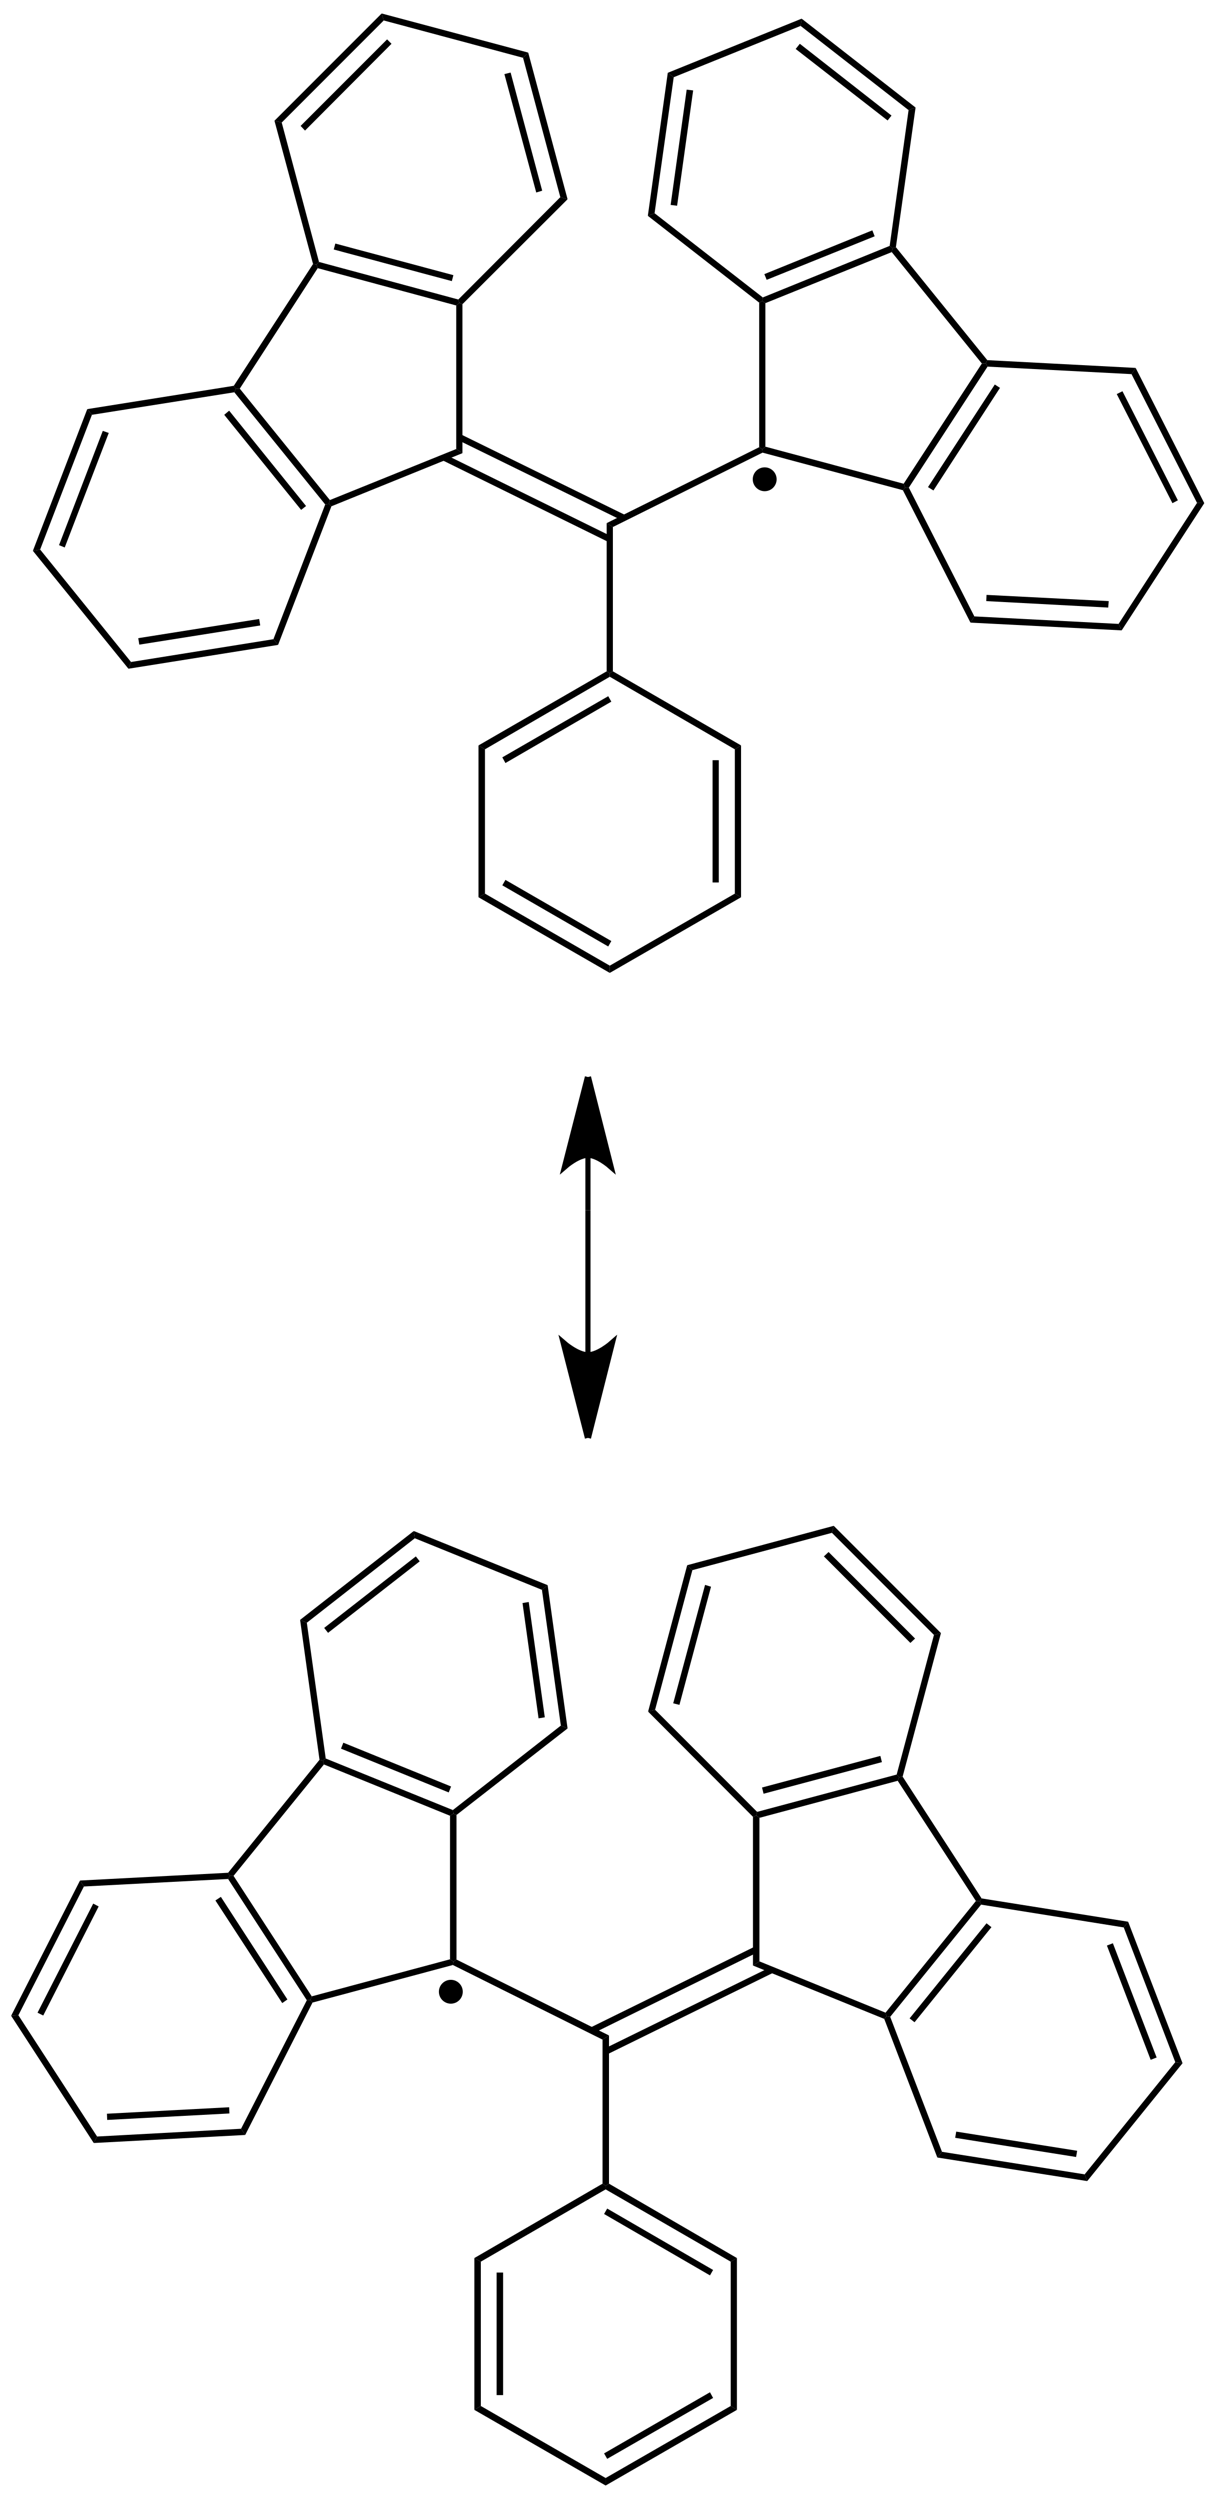 <?xml version="1.0" encoding="UTF-8"?>
<!-- Converted by misc2svg (http://www.network-science.de/tools/misc2svg/) -->
<svg xmlns="http://www.w3.org/2000/svg" xmlns:xlink="http://www.w3.org/1999/xlink" width="294pt" height="603pt" viewBox="0 0 294 603" version="1.1">
<defs>
<clipPath id="clip1">
  <path d="M 0 0 L 293.75 0 L 293.75 602.5 L 0 602.5 L 0 0 Z M 0 0 "/>
</clipPath>
<clipPath id="clip2">
  <path d="M 0 602.5 L 293.75 602.5 L 293.75 0 L 0 0 L 0 602.5 Z M 0 602.5 "/>
</clipPath>
</defs>
<g id="misc2svg">
<g clip-path="url(#clip1)" clip-rule="nonzero">
<g clip-path="url(#clip2)" clip-rule="nonzero">
<path style=" stroke:none;fill-rule:nonzero;fill:rgb(0%,0%,0%);fill-opacity:1;" d="M 117.062 180.75 L 115.5 179.812 L 146.438 161.938 L 147.188 162.375 L 147.188 163.25 L 117.062 180.75 Z M 117.062 180.75 "/>
<path style=" stroke:none;fill-rule:nonzero;fill:rgb(0%,0%,0%);fill-opacity:1;" d="M 122 184.062 L 121.25 182.688 L 146.812 167.938 L 147.562 169.25 L 122 184.062 Z M 122 184.062 "/>
<path style=" stroke:none;fill-rule:nonzero;fill:rgb(0%,0%,0%);fill-opacity:1;" d="M 117.062 215.562 L 115.5 216.438 L 115.5 179.812 L 117.062 180.75 L 117.062 215.562 Z M 117.062 215.562 "/>
<path style=" stroke:none;fill-rule:nonzero;fill:rgb(0%,0%,0%);fill-opacity:1;" d="M 147.188 232.938 L 147.188 234.688 L 115.5 216.438 L 117.062 215.562 L 147.188 232.938 Z M 147.188 232.938 "/>
<path style=" stroke:none;fill-rule:nonzero;fill:rgb(0%,0%,0%);fill-opacity:1;" d="M 147.562 227 L 146.812 228.312 L 121.25 213.562 L 122 212.25 L 147.562 227 Z M 147.562 227 "/>
<path style=" stroke:none;fill-rule:nonzero;fill:rgb(0%,0%,0%);fill-opacity:1;" d="M 177.375 215.562 L 178.875 216.438 L 147.188 234.688 L 147.188 232.938 L 177.375 215.562 Z M 177.375 215.562 "/>
<path style=" stroke:none;fill-rule:nonzero;fill:rgb(0%,0%,0%);fill-opacity:1;" d="M 177.375 180.75 L 178.875 179.812 L 178.875 216.438 L 177.375 215.562 L 177.375 180.75 Z M 177.375 180.75 "/>
<path style=" stroke:none;fill-rule:nonzero;fill:rgb(0%,0%,0%);fill-opacity:1;" d="M 172 183.375 L 173.5 183.375 L 173.5 212.875 L 172 212.875 L 172 183.375 Z M 172 183.375 "/>
<path style=" stroke:none;fill-rule:nonzero;fill:rgb(0%,0%,0%);fill-opacity:1;" d="M 147.188 163.25 L 147.188 162.375 L 147.938 161.938 L 178.875 179.812 L 177.375 180.75 L 147.188 163.25 Z M 147.188 163.25 "/>
<path style=" stroke:none;fill-rule:nonzero;fill:rgb(0%,0%,0%);fill-opacity:1;" d="M 146.438 126.188 L 147.938 127.125 L 147.938 161.938 L 147.188 162.375 L 146.438 161.938 L 146.438 126.188 Z M 146.438 126.188 "/>
<path style=" stroke:none;fill-rule:nonzero;fill:rgb(0%,0%,0%);fill-opacity:1;" d="M 183.25 107.875 L 184 108.375 L 184.062 109.188 L 147.938 127.125 L 146.438 126.188 L 183.25 107.875 Z M 183.25 107.875 "/>
<path style=" stroke:none;fill-rule:nonzero;fill:rgb(0%,0%,0%);fill-opacity:1;" d="M 183.25 73 L 184 72.625 L 184.75 73.125 L 184.75 107.75 L 184 108.375 L 183.25 107.875 L 183.25 73 Z M 183.25 73 "/>
<path style=" stroke:none;fill-rule:nonzero;fill:rgb(0%,0%,0%);fill-opacity:1;" d="M 111.625 109.312 L 110.125 108.312 L 110.125 73.688 L 110.875 73.062 L 111.625 73.375 L 111.625 109.312 Z M 111.625 109.312 "/>
<path style=" stroke:none;fill-rule:nonzero;fill:rgb(0%,0%,0%);fill-opacity:1;" d="M 150.938 124.25 L 150.312 125.625 L 110.5 106.125 L 111.188 104.75 L 150.938 124.25 Z M 150.938 124.25 "/>
<path style=" stroke:none;fill-rule:nonzero;fill:rgb(0%,0%,0%);fill-opacity:1;" d="M 147.562 129.375 L 146.875 130.75 L 106.75 111 L 107.438 109.625 L 147.562 129.375 Z M 147.562 129.375 "/>
<path style=" stroke:none;fill-rule:nonzero;fill:rgb(0%,0%,0%);fill-opacity:1;" d="M 218.125 116.688 L 218.5 117.625 L 217.938 118.25 L 184.062 109.188 L 184 108.375 L 184.75 107.75 L 218.125 116.688 Z M 218.125 116.688 "/>
<path style=" stroke:none;fill-rule:nonzero;fill:rgb(0%,0%,0%);fill-opacity:1;" d="M 237 87.688 L 237.938 87.625 L 238.375 88.438 L 219.375 117.625 L 218.5 117.625 L 218.125 116.688 L 237 87.688 Z M 237 87.688 "/>
<path style=" stroke:none;fill-rule:nonzero;fill:rgb(0%,0%,0%);fill-opacity:1;" d="M 240.125 92.75 L 241.375 93.562 L 225.312 118.312 L 224 117.5 L 240.125 92.75 Z M 240.125 92.75 "/>
<path style=" stroke:none;fill-rule:nonzero;fill:rgb(0%,0%,0%);fill-opacity:1;" d="M 215.25 60.812 L 215.438 59.875 L 216.25 59.625 L 238.312 86.875 L 237.938 87.625 L 237 87.688 L 215.25 60.812 Z M 215.25 60.812 "/>
<path style=" stroke:none;fill-rule:nonzero;fill:rgb(0%,0%,0%);fill-opacity:1;" d="M 184.75 73.125 L 184 72.625 L 184.125 71.75 L 214.75 59.312 L 215.438 59.875 L 215.25 60.812 L 184.75 73.125 Z M 184.75 73.125 "/>
<path style=" stroke:none;fill-rule:nonzero;fill:rgb(0%,0%,0%);fill-opacity:1;" d="M 185.062 67.5 L 184.5 66.125 L 210.562 55.562 L 211.125 57 L 185.062 67.5 Z M 185.062 67.5 "/>
<path style=" stroke:none;fill-rule:nonzero;fill:rgb(0%,0%,0%);fill-opacity:1;" d="M 76.688 64.688 L 76.375 63.812 L 77 63.188 L 110.625 72.25 L 110.875 73.062 L 110.125 73.688 L 76.688 64.688 Z M 76.688 64.688 "/>
<path style=" stroke:none;fill-rule:nonzero;fill:rgb(0%,0%,0%);fill-opacity:1;" d="M 80.562 60.188 L 80.938 58.75 L 109.438 66.375 L 109.062 67.812 L 80.562 60.188 Z M 80.562 60.188 "/>
<path style=" stroke:none;fill-rule:nonzero;fill:rgb(0%,0%,0%);fill-opacity:1;" d="M 57.875 93.75 L 56.938 93.812 L 56.438 93.062 L 75.562 63.688 L 76.375 63.812 L 76.688 64.688 L 57.875 93.75 Z M 57.875 93.75 "/>
<path style=" stroke:none;fill-rule:nonzero;fill:rgb(0%,0%,0%);fill-opacity:1;" d="M 79.625 120.625 L 79.375 121.562 L 78.5 121.688 L 56.562 94.625 L 56.938 93.812 L 57.875 93.75 L 79.625 120.625 Z M 79.625 120.625 "/>
<path style=" stroke:none;fill-rule:nonzero;fill:rgb(0%,0%,0%);fill-opacity:1;" d="M 73.875 122.062 L 72.688 123 L 54.125 100.062 L 55.312 99.062 L 73.875 122.062 Z M 73.875 122.062 "/>
<path style=" stroke:none;fill-rule:nonzero;fill:rgb(0%,0%,0%);fill-opacity:1;" d="M 110.125 108.312 L 111.625 109.312 L 80 122.125 L 79.375 121.562 L 79.625 120.625 L 110.125 108.312 Z M 110.125 108.312 "/>
<path style=" stroke:none;fill-rule:nonzero;fill:rgb(0%,0%,0%);fill-opacity:1;" d="M 219.312 26.562 L 221 25.938 L 216.25 59.625 L 215.438 59.875 L 214.75 59.312 L 219.312 26.562 Z M 219.312 26.562 "/>
<path style=" stroke:none;fill-rule:nonzero;fill:rgb(0%,0%,0%);fill-opacity:1;" d="M 193.25 6.25 L 193.5 4.5 L 221 25.938 L 219.312 26.562 L 193.25 6.25 Z M 193.25 6.25 "/>
<path style=" stroke:none;fill-rule:nonzero;fill:rgb(0%,0%,0%);fill-opacity:1;" d="M 192.062 11.812 L 193.062 10.562 L 215.188 27.875 L 214.25 29.062 L 192.062 11.812 Z M 192.062 11.812 "/>
<path style=" stroke:none;fill-rule:nonzero;fill:rgb(0%,0%,0%);fill-opacity:1;" d="M 162.625 18.625 L 161.188 17.562 L 193.5 4.5 L 193.25 6.25 L 162.625 18.625 Z M 162.625 18.625 "/>
<path style=" stroke:none;fill-rule:nonzero;fill:rgb(0%,0%,0%);fill-opacity:1;" d="M 158 51.438 L 156.375 52.062 L 161.188 17.562 L 162.625 18.625 L 158 51.438 Z M 158 51.438 "/>
<path style=" stroke:none;fill-rule:nonzero;fill:rgb(0%,0%,0%);fill-opacity:1;" d="M 163.438 49.625 L 161.875 49.438 L 165.75 21.625 L 167.312 21.812 L 163.438 49.625 Z M 163.438 49.625 "/>
<path style=" stroke:none;fill-rule:nonzero;fill:rgb(0%,0%,0%);fill-opacity:1;" d="M 184.125 71.75 L 184 72.625 L 183.25 73 L 156.375 52.062 L 158 51.438 L 184.125 71.75 Z M 184.125 71.75 "/>
<path style=" stroke:none;fill-rule:nonzero;fill:rgb(0%,0%,0%);fill-opacity:1;" d="M 235.188 148.688 L 234.25 150.188 L 217.938 118.25 L 218.5 117.625 L 219.375 117.625 L 235.188 148.688 Z M 235.188 148.688 "/>
<path style=" stroke:none;fill-rule:nonzero;fill:rgb(0%,0%,0%);fill-opacity:1;" d="M 270 150.5 L 270.75 152.062 L 234.25 150.188 L 235.188 148.688 L 270 150.5 Z M 270 150.5 "/>
<path style=" stroke:none;fill-rule:nonzero;fill:rgb(0%,0%,0%);fill-opacity:1;" d="M 267.625 145 L 267.5 146.562 L 238.062 145 L 238.125 143.5 L 267.625 145 Z M 267.625 145 "/>
<path style=" stroke:none;fill-rule:nonzero;fill:rgb(0%,0%,0%);fill-opacity:1;" d="M 288.938 121.312 L 290.688 121.375 L 270.75 152.062 L 270 150.5 L 288.938 121.312 Z M 288.938 121.312 "/>
<path style=" stroke:none;fill-rule:nonzero;fill:rgb(0%,0%,0%);fill-opacity:1;" d="M 273.125 90.25 L 274.125 88.75 L 290.688 121.375 L 288.938 121.312 L 273.125 90.25 Z M 273.125 90.25 "/>
<path style=" stroke:none;fill-rule:nonzero;fill:rgb(0%,0%,0%);fill-opacity:1;" d="M 269.562 95.062 L 270.938 94.375 L 284.312 120.688 L 283 121.375 L 269.562 95.062 Z M 269.562 95.062 "/>
<path style=" stroke:none;fill-rule:nonzero;fill:rgb(0%,0%,0%);fill-opacity:1;" d="M 238.375 88.438 L 237.938 87.625 L 238.312 86.875 L 274.125 88.75 L 273.125 90.25 L 238.375 88.438 Z M 238.375 88.438 "/>
<path style=" stroke:none;fill-rule:nonzero;fill:rgb(0%,0%,0%);fill-opacity:1;" d="M 22.188 100.062 L 21.062 98.688 L 56.438 93.062 L 56.938 93.812 L 56.562 94.625 L 22.188 100.062 Z M 22.188 100.062 "/>
<path style=" stroke:none;fill-rule:nonzero;fill:rgb(0%,0%,0%);fill-opacity:1;" d="M 9.688 132.562 L 7.938 132.875 L 21.062 98.688 L 22.188 100.062 L 9.688 132.562 Z M 9.688 132.562 "/>
<path style=" stroke:none;fill-rule:nonzero;fill:rgb(0%,0%,0%);fill-opacity:1;" d="M 15.625 132.062 L 14.25 131.5 L 24.812 103.938 L 26.25 104.438 L 15.625 132.062 Z M 15.625 132.062 "/>
<path style=" stroke:none;fill-rule:nonzero;fill:rgb(0%,0%,0%);fill-opacity:1;" d="M 31.625 159.688 L 31 161.312 L 7.938 132.875 L 9.688 132.562 L 31.625 159.688 Z M 31.625 159.688 "/>
<path style=" stroke:none;fill-rule:nonzero;fill:rgb(0%,0%,0%);fill-opacity:1;" d="M 66 154.188 L 67.125 155.562 L 31 161.312 L 31.625 159.688 L 66 154.188 Z M 66 154.188 "/>
<path style=" stroke:none;fill-rule:nonzero;fill:rgb(0%,0%,0%);fill-opacity:1;" d="M 62.562 149.312 L 62.812 150.875 L 33.625 155.5 L 33.375 153.938 L 62.562 149.312 Z M 62.562 149.312 "/>
<path style=" stroke:none;fill-rule:nonzero;fill:rgb(0%,0%,0%);fill-opacity:1;" d="M 78.5 121.688 L 79.375 121.562 L 80 122.125 L 67.125 155.562 L 66 154.188 L 78.5 121.688 Z M 78.5 121.688 "/>
<path style=" stroke:none;fill-rule:nonzero;fill:rgb(0%,0%,0%);fill-opacity:1;" d="M 135.25 47.562 L 137 48.062 L 111.625 73.375 L 110.875 73.062 L 110.625 72.25 L 135.25 47.562 Z M 135.25 47.562 "/>
<path style=" stroke:none;fill-rule:nonzero;fill:rgb(0%,0%,0%);fill-opacity:1;" d="M 126.25 13.938 L 127.5 12.688 L 137 48.062 L 135.25 47.562 L 126.25 13.938 Z M 126.25 13.938 "/>
<path style=" stroke:none;fill-rule:nonzero;fill:rgb(0%,0%,0%);fill-opacity:1;" d="M 121.75 17.875 L 123.25 17.5 L 130.875 46 L 129.438 46.438 L 121.75 17.875 Z M 121.75 17.875 "/>
<path style=" stroke:none;fill-rule:nonzero;fill:rgb(0%,0%,0%);fill-opacity:1;" d="M 92.625 4.938 L 92.125 3.25 L 127.5 12.688 L 126.25 13.938 L 92.625 4.938 Z M 92.625 4.938 "/>
<path style=" stroke:none;fill-rule:nonzero;fill:rgb(0%,0%,0%);fill-opacity:1;" d="M 68 29.562 L 66.25 29.125 L 92.125 3.25 L 92.625 4.938 L 68 29.562 Z M 68 29.562 "/>
<path style=" stroke:none;fill-rule:nonzero;fill:rgb(0%,0%,0%);fill-opacity:1;" d="M 73.625 31.5 L 72.562 30.375 L 93.438 9.5 L 94.5 10.562 L 73.625 31.5 Z M 73.625 31.5 "/>
<path style=" stroke:none;fill-rule:nonzero;fill:rgb(0%,0%,0%);fill-opacity:1;" d="M 77 63.188 L 76.375 63.812 L 75.562 63.688 L 66.25 29.125 L 68 29.562 L 77 63.188 Z M 77 63.188 "/>
<path style=" stroke:none;fill-rule:nonzero;fill:rgb(0%,0%,0%);fill-opacity:1;" d="M 187.461 115.617 C 187.461 114.023 186.172 112.734 184.578 112.734 C 182.988 112.734 181.699 114.023 181.699 115.617 C 181.699 117.203 182.988 118.492 184.578 118.492 C 186.172 118.492 187.461 117.203 187.461 115.617 Z M 187.461 115.617 "/>
<path style="fill:none;stroke-width:20;stroke-linecap:butt;stroke-linejoin:miter;stroke:rgb(0%,0%,0%);stroke-opacity:1;stroke-miterlimit:10;" d="M 8780.938 5096.625 L 8780.938 5313.562 " transform="matrix(0.062,0,0,0.062,-402.5,-37.5)"/>
<path style="fill-rule:nonzero;fill:rgb(0%,0%,0%);fill-opacity:1;stroke-width:24;stroke-linecap:butt;stroke-linejoin:miter;stroke:rgb(0%,0%,0%);stroke-opacity:1;stroke-miterlimit:10;" d="M 8780.938 4795.25 C 8780.938 4795.25 8868.312 5140.875 8868.312 5140.875 C 8868.312 5140.875 8819.125 5097.688 8780.938 5097.688 C 8742.25 5097.688 8692.5 5140.875 8692.5 5140.875 C 8692.5 5140.875 8780.938 4795.25 8780.938 4795.25 " transform="matrix(0.062,0,0,0.062,-402.5,-37.5)"/>
<path style="fill:none;stroke-width:20;stroke-linecap:butt;stroke-linejoin:miter;stroke:rgb(0%,0%,0%);stroke-opacity:1;stroke-miterlimit:10;" d="M 8780.938 5878.812 L 8780.938 5313.562 " transform="matrix(0.062,0,0,0.062,-402.5,-37.5)"/>
<path style="fill-rule:nonzero;fill:rgb(0%,0%,0%);fill-opacity:1;stroke-width:24;stroke-linecap:butt;stroke-linejoin:miter;stroke:rgb(0%,0%,0%);stroke-opacity:1;stroke-miterlimit:10;" d="M 8780.938 6199.188 C 8780.938 6199.188 8687.125 5832 8687.125 5832 C 8687.125 5832 8739.875 5877.812 8780.938 5877.812 C 8821.5 5877.812 8873.688 5832 8873.688 5832 C 8873.688 5832 8780.938 6199.188 8780.938 6199.188 " transform="matrix(0.062,0,0,0.062,-402.5,-37.5)"/>
<path style=" stroke:none;fill-rule:nonzero;fill:rgb(0%,0%,0%);fill-opacity:1;" d="M 177.875 544.688 L 176.375 545.562 L 146.188 528.125 L 146.188 527.25 L 147 526.75 L 177.875 544.688 Z M 177.875 544.688 "/>
<path style=" stroke:none;fill-rule:nonzero;fill:rgb(0%,0%,0%);fill-opacity:1;" d="M 172.125 547.562 L 171.375 548.875 L 145.812 534.062 L 146.562 532.75 L 172.125 547.562 Z M 172.125 547.562 "/>
<path style=" stroke:none;fill-rule:nonzero;fill:rgb(0%,0%,0%);fill-opacity:1;" d="M 177.875 581.312 L 176.375 580.375 L 176.375 545.562 L 177.875 544.688 L 177.875 581.312 Z M 177.875 581.312 "/>
<path style=" stroke:none;fill-rule:nonzero;fill:rgb(0%,0%,0%);fill-opacity:1;" d="M 146.188 599.562 L 146.188 597.75 L 176.375 580.375 L 177.875 581.312 L 146.188 599.562 Z M 146.188 599.562 "/>
<path style=" stroke:none;fill-rule:nonzero;fill:rgb(0%,0%,0%);fill-opacity:1;" d="M 146.562 593.125 L 145.812 591.812 L 171.375 577.062 L 172.125 578.438 L 146.562 593.125 Z M 146.562 593.125 "/>
<path style=" stroke:none;fill-rule:nonzero;fill:rgb(0%,0%,0%);fill-opacity:1;" d="M 114.5 581.312 L 116.062 580.375 L 146.188 597.75 L 146.188 599.562 L 114.5 581.312 Z M 114.5 581.312 "/>
<path style=" stroke:none;fill-rule:nonzero;fill:rgb(0%,0%,0%);fill-opacity:1;" d="M 114.5 544.688 L 116.062 545.562 L 116.062 580.375 L 114.5 581.312 L 114.5 544.688 Z M 114.5 544.688 "/>
<path style=" stroke:none;fill-rule:nonzero;fill:rgb(0%,0%,0%);fill-opacity:1;" d="M 119.875 548.188 L 121.438 548.188 L 121.438 577.75 L 119.875 577.75 L 119.875 548.188 Z M 119.875 548.188 "/>
<path style=" stroke:none;fill-rule:nonzero;fill:rgb(0%,0%,0%);fill-opacity:1;" d="M 145.438 526.75 L 146.188 527.25 L 146.188 528.125 L 116.062 545.562 L 114.5 544.688 L 145.438 526.75 Z M 145.438 526.75 "/>
<path style=" stroke:none;fill-rule:nonzero;fill:rgb(0%,0%,0%);fill-opacity:1;" d="M 145.438 492 L 147 491 L 147 526.75 L 146.188 527.25 L 145.438 526.75 L 145.438 492 Z M 145.438 492 "/>
<path style=" stroke:none;fill-rule:nonzero;fill:rgb(0%,0%,0%);fill-opacity:1;" d="M 109.312 474 L 109.438 473.188 L 110.188 472.688 L 147 491 L 145.438 492 L 109.312 474 Z M 109.312 474 "/>
<path style=" stroke:none;fill-rule:nonzero;fill:rgb(0%,0%,0%);fill-opacity:1;" d="M 108.625 438 L 109.438 437.5 L 110.188 437.812 L 110.188 472.688 L 109.438 473.188 L 108.625 472.625 L 108.625 438 Z M 108.625 438 "/>
<path style=" stroke:none;fill-rule:nonzero;fill:rgb(0%,0%,0%);fill-opacity:1;" d="M 183.312 473.125 L 181.75 474.125 L 181.75 438.25 L 182.562 437.938 L 183.312 438.5 L 183.312 473.125 Z M 183.312 473.125 "/>
<path style=" stroke:none;fill-rule:nonzero;fill:rgb(0%,0%,0%);fill-opacity:1;" d="M 146.562 495.562 L 145.875 494.188 L 186 474.5 L 186.625 475.875 L 146.562 495.562 Z M 146.562 495.562 "/>
<path style=" stroke:none;fill-rule:nonzero;fill:rgb(0%,0%,0%);fill-opacity:1;" d="M 143.125 490.5 L 142.438 489.125 L 182.188 469.562 L 182.875 470.938 L 143.125 490.5 Z M 143.125 490.5 "/>
<path style=" stroke:none;fill-rule:nonzero;fill:rgb(0%,0%,0%);fill-opacity:1;" d="M 75.438 483.062 L 74.938 482.438 L 75.25 481.562 L 108.625 472.625 L 109.438 473.188 L 109.312 474 L 75.438 483.062 Z M 75.438 483.062 "/>
<path style=" stroke:none;fill-rule:nonzero;fill:rgb(0%,0%,0%);fill-opacity:1;" d="M 55.062 453.25 L 55.438 452.5 L 56.375 452.5 L 75.25 481.562 L 74.938 482.438 L 74.062 482.5 L 55.062 453.25 Z M 55.062 453.25 "/>
<path style=" stroke:none;fill-rule:nonzero;fill:rgb(0%,0%,0%);fill-opacity:1;" d="M 52 458.438 L 53.312 457.562 L 69.375 482.312 L 68.125 483.188 L 52 458.438 Z M 52 458.438 "/>
<path style=" stroke:none;fill-rule:nonzero;fill:rgb(0%,0%,0%);fill-opacity:1;" d="M 77.125 424.5 L 77.938 424.688 L 78.188 425.625 L 56.375 452.5 L 55.438 452.5 L 55.062 451.75 L 77.125 424.5 Z M 77.125 424.5 "/>
<path style=" stroke:none;fill-rule:nonzero;fill:rgb(0%,0%,0%);fill-opacity:1;" d="M 109.312 436.625 L 109.438 437.5 L 108.625 438 L 78.188 425.625 L 77.938 424.688 L 78.625 424.188 L 109.312 436.625 Z M 109.312 436.625 "/>
<path style=" stroke:none;fill-rule:nonzero;fill:rgb(0%,0%,0%);fill-opacity:1;" d="M 108.875 430.938 L 108.312 432.375 L 82.312 421.812 L 82.875 420.375 L 108.875 430.938 Z M 108.875 430.938 "/>
<path style=" stroke:none;fill-rule:nonzero;fill:rgb(0%,0%,0%);fill-opacity:1;" d="M 216.438 428.062 L 217.062 428.688 L 216.688 429.562 L 183.312 438.5 L 182.562 437.938 L 182.75 437.062 L 216.438 428.062 Z M 216.438 428.062 "/>
<path style=" stroke:none;fill-rule:nonzero;fill:rgb(0%,0%,0%);fill-opacity:1;" d="M 212.5 423.562 L 212.875 425.062 L 184.312 432.688 L 183.938 431.188 L 212.5 423.562 Z M 212.5 423.562 "/>
<path style=" stroke:none;fill-rule:nonzero;fill:rgb(0%,0%,0%);fill-opacity:1;" d="M 236.938 457.938 L 236.5 458.625 L 235.562 458.562 L 216.688 429.562 L 217.062 428.688 L 217.875 428.562 L 236.938 457.938 Z M 236.938 457.938 "/>
<path style=" stroke:none;fill-rule:nonzero;fill:rgb(0%,0%,0%);fill-opacity:1;" d="M 214.875 486.5 L 214 486.375 L 213.75 485.5 L 235.562 458.562 L 236.5 458.625 L 236.812 459.438 L 214.875 486.5 Z M 214.875 486.5 "/>
<path style=" stroke:none;fill-rule:nonzero;fill:rgb(0%,0%,0%);fill-opacity:1;" d="M 220.75 487.812 L 219.562 486.875 L 238.125 463.938 L 239.312 464.875 L 220.75 487.812 Z M 220.75 487.812 "/>
<path style=" stroke:none;fill-rule:nonzero;fill:rgb(0%,0%,0%);fill-opacity:1;" d="M 181.75 474.125 L 183.312 473.125 L 213.75 485.5 L 214 486.375 L 213.438 487 L 181.75 474.125 Z M 181.75 474.125 "/>
<path style=" stroke:none;fill-rule:nonzero;fill:rgb(0%,0%,0%);fill-opacity:1;" d="M 72.438 390.75 L 74.062 391.438 L 78.625 424.188 L 77.938 424.688 L 77.125 424.5 L 72.438 390.75 Z M 72.438 390.75 "/>
<path style=" stroke:none;fill-rule:nonzero;fill:rgb(0%,0%,0%);fill-opacity:1;" d="M 99.875 369.312 L 100.125 371.062 L 74.062 391.438 L 72.438 390.75 L 99.875 369.312 Z M 99.875 369.312 "/>
<path style=" stroke:none;fill-rule:nonzero;fill:rgb(0%,0%,0%);fill-opacity:1;" d="M 100.375 375.438 L 101.312 376.625 L 79.188 393.875 L 78.25 392.688 L 100.375 375.438 Z M 100.375 375.438 "/>
<path style=" stroke:none;fill-rule:nonzero;fill:rgb(0%,0%,0%);fill-opacity:1;" d="M 132.188 382.375 L 130.812 383.5 L 100.125 371.062 L 99.875 369.312 L 132.188 382.375 Z M 132.188 382.375 "/>
<path style=" stroke:none;fill-rule:nonzero;fill:rgb(0%,0%,0%);fill-opacity:1;" d="M 137 416.938 L 135.375 416.25 L 130.812 383.5 L 132.188 382.375 L 137 416.938 Z M 137 416.938 "/>
<path style=" stroke:none;fill-rule:nonzero;fill:rgb(0%,0%,0%);fill-opacity:1;" d="M 131.5 414.25 L 130 414.5 L 126.125 386.688 L 127.625 386.438 L 131.5 414.25 Z M 131.5 414.25 "/>
<path style=" stroke:none;fill-rule:nonzero;fill:rgb(0%,0%,0%);fill-opacity:1;" d="M 110.188 437.812 L 109.438 437.5 L 109.312 436.625 L 135.375 416.25 L 137 416.938 L 110.188 437.812 Z M 110.188 437.812 "/>
<path style=" stroke:none;fill-rule:nonzero;fill:rgb(0%,0%,0%);fill-opacity:1;" d="M 59.188 515 L 58.188 513.5 L 74.062 482.5 L 74.938 482.438 L 75.438 483.062 L 59.188 515 Z M 59.188 515 "/>
<path style=" stroke:none;fill-rule:nonzero;fill:rgb(0%,0%,0%);fill-opacity:1;" d="M 22.625 516.938 L 23.438 515.375 L 58.188 513.5 L 59.188 515 L 22.625 516.938 Z M 22.625 516.938 "/>
<path style=" stroke:none;fill-rule:nonzero;fill:rgb(0%,0%,0%);fill-opacity:1;" d="M 25.875 511.375 L 25.812 509.875 L 55.312 508.312 L 55.375 509.812 L 25.875 511.375 Z M 25.875 511.375 "/>
<path style=" stroke:none;fill-rule:nonzero;fill:rgb(0%,0%,0%);fill-opacity:1;" d="M 2.688 486.25 L 4.438 486.125 L 23.438 515.375 L 22.625 516.938 L 2.688 486.25 Z M 2.688 486.25 "/>
<path style=" stroke:none;fill-rule:nonzero;fill:rgb(0%,0%,0%);fill-opacity:1;" d="M 19.312 453.625 L 20.25 455.062 L 4.438 486.125 L 2.688 486.25 L 19.312 453.625 Z M 19.312 453.625 "/>
<path style=" stroke:none;fill-rule:nonzero;fill:rgb(0%,0%,0%);fill-opacity:1;" d="M 22.5 459.188 L 23.812 459.875 L 10.438 486.188 L 9.062 485.5 L 22.5 459.188 Z M 22.5 459.188 "/>
<path style=" stroke:none;fill-rule:nonzero;fill:rgb(0%,0%,0%);fill-opacity:1;" d="M 55.062 451.75 L 55.438 452.5 L 55.062 453.25 L 20.25 455.062 L 19.312 453.625 L 55.062 451.75 Z M 55.062 451.75 "/>
<path style=" stroke:none;fill-rule:nonzero;fill:rgb(0%,0%,0%);fill-opacity:1;" d="M 272.312 463.562 L 271.25 464.938 L 236.812 459.438 L 236.5 458.625 L 236.938 457.938 L 272.312 463.562 Z M 272.312 463.562 "/>
<path style=" stroke:none;fill-rule:nonzero;fill:rgb(0%,0%,0%);fill-opacity:1;" d="M 285.438 497.688 L 283.688 497.438 L 271.25 464.938 L 272.312 463.562 L 285.438 497.688 Z M 285.438 497.688 "/>
<path style=" stroke:none;fill-rule:nonzero;fill:rgb(0%,0%,0%);fill-opacity:1;" d="M 279.188 496.312 L 277.75 496.875 L 267.188 469.312 L 268.625 468.75 L 279.188 496.312 Z M 279.188 496.312 "/>
<path style=" stroke:none;fill-rule:nonzero;fill:rgb(0%,0%,0%);fill-opacity:1;" d="M 262.438 526.125 L 261.812 524.5 L 283.688 497.438 L 285.438 497.688 L 262.438 526.125 Z M 262.438 526.125 "/>
<path style=" stroke:none;fill-rule:nonzero;fill:rgb(0%,0%,0%);fill-opacity:1;" d="M 226.25 520.438 L 227.375 519.062 L 261.812 524.5 L 262.438 526.125 L 226.25 520.438 Z M 226.25 520.438 "/>
<path style=" stroke:none;fill-rule:nonzero;fill:rgb(0%,0%,0%);fill-opacity:1;" d="M 230.562 515.688 L 230.812 514.188 L 260 518.812 L 259.75 520.312 L 230.562 515.688 Z M 230.562 515.688 "/>
<path style=" stroke:none;fill-rule:nonzero;fill:rgb(0%,0%,0%);fill-opacity:1;" d="M 213.438 487 L 214 486.375 L 214.875 486.5 L 227.375 519.062 L 226.25 520.438 L 213.438 487 Z M 213.438 487 "/>
<path style=" stroke:none;fill-rule:nonzero;fill:rgb(0%,0%,0%);fill-opacity:1;" d="M 156.438 412.875 L 158.125 412.438 L 182.75 437.062 L 182.562 437.938 L 181.75 438.25 L 156.438 412.875 Z M 156.438 412.875 "/>
<path style=" stroke:none;fill-rule:nonzero;fill:rgb(0%,0%,0%);fill-opacity:1;" d="M 165.875 377.562 L 167.125 378.75 L 158.125 412.438 L 156.438 412.875 L 165.875 377.562 Z M 165.875 377.562 "/>
<path style=" stroke:none;fill-rule:nonzero;fill:rgb(0%,0%,0%);fill-opacity:1;" d="M 170.188 382.312 L 171.625 382.75 L 164 411.25 L 162.5 410.875 L 170.188 382.312 Z M 170.188 382.312 "/>
<path style=" stroke:none;fill-rule:nonzero;fill:rgb(0%,0%,0%);fill-opacity:1;" d="M 201.25 368.062 L 200.812 369.75 L 167.125 378.75 L 165.875 377.562 L 201.25 368.062 Z M 201.25 368.062 "/>
<path style=" stroke:none;fill-rule:nonzero;fill:rgb(0%,0%,0%);fill-opacity:1;" d="M 227.125 393.938 L 225.438 394.375 L 200.812 369.75 L 201.25 368.062 L 227.125 393.938 Z M 227.125 393.938 "/>
<path style=" stroke:none;fill-rule:nonzero;fill:rgb(0%,0%,0%);fill-opacity:1;" d="M 220.875 395.25 L 219.75 396.312 L 198.875 375.438 L 200 374.375 L 220.875 395.25 Z M 220.875 395.25 "/>
<path style=" stroke:none;fill-rule:nonzero;fill:rgb(0%,0%,0%);fill-opacity:1;" d="M 217.875 428.562 L 217.062 428.688 L 216.438 428.062 L 225.438 394.375 L 227.125 393.938 L 217.875 428.562 Z M 217.875 428.562 "/>
<path style=" stroke:none;fill-rule:nonzero;fill:rgb(0%,0%,0%);fill-opacity:1;" d="M 111.703 480.449 C 111.703 478.863 110.414 477.574 108.824 477.574 C 107.23 477.574 105.941 478.863 105.941 480.449 C 105.941 482.039 107.23 483.328 108.824 483.328 C 110.414 483.328 111.703 482.039 111.703 480.449 Z M 111.703 480.449 "/>
</g>
</g>
</g>
</svg>